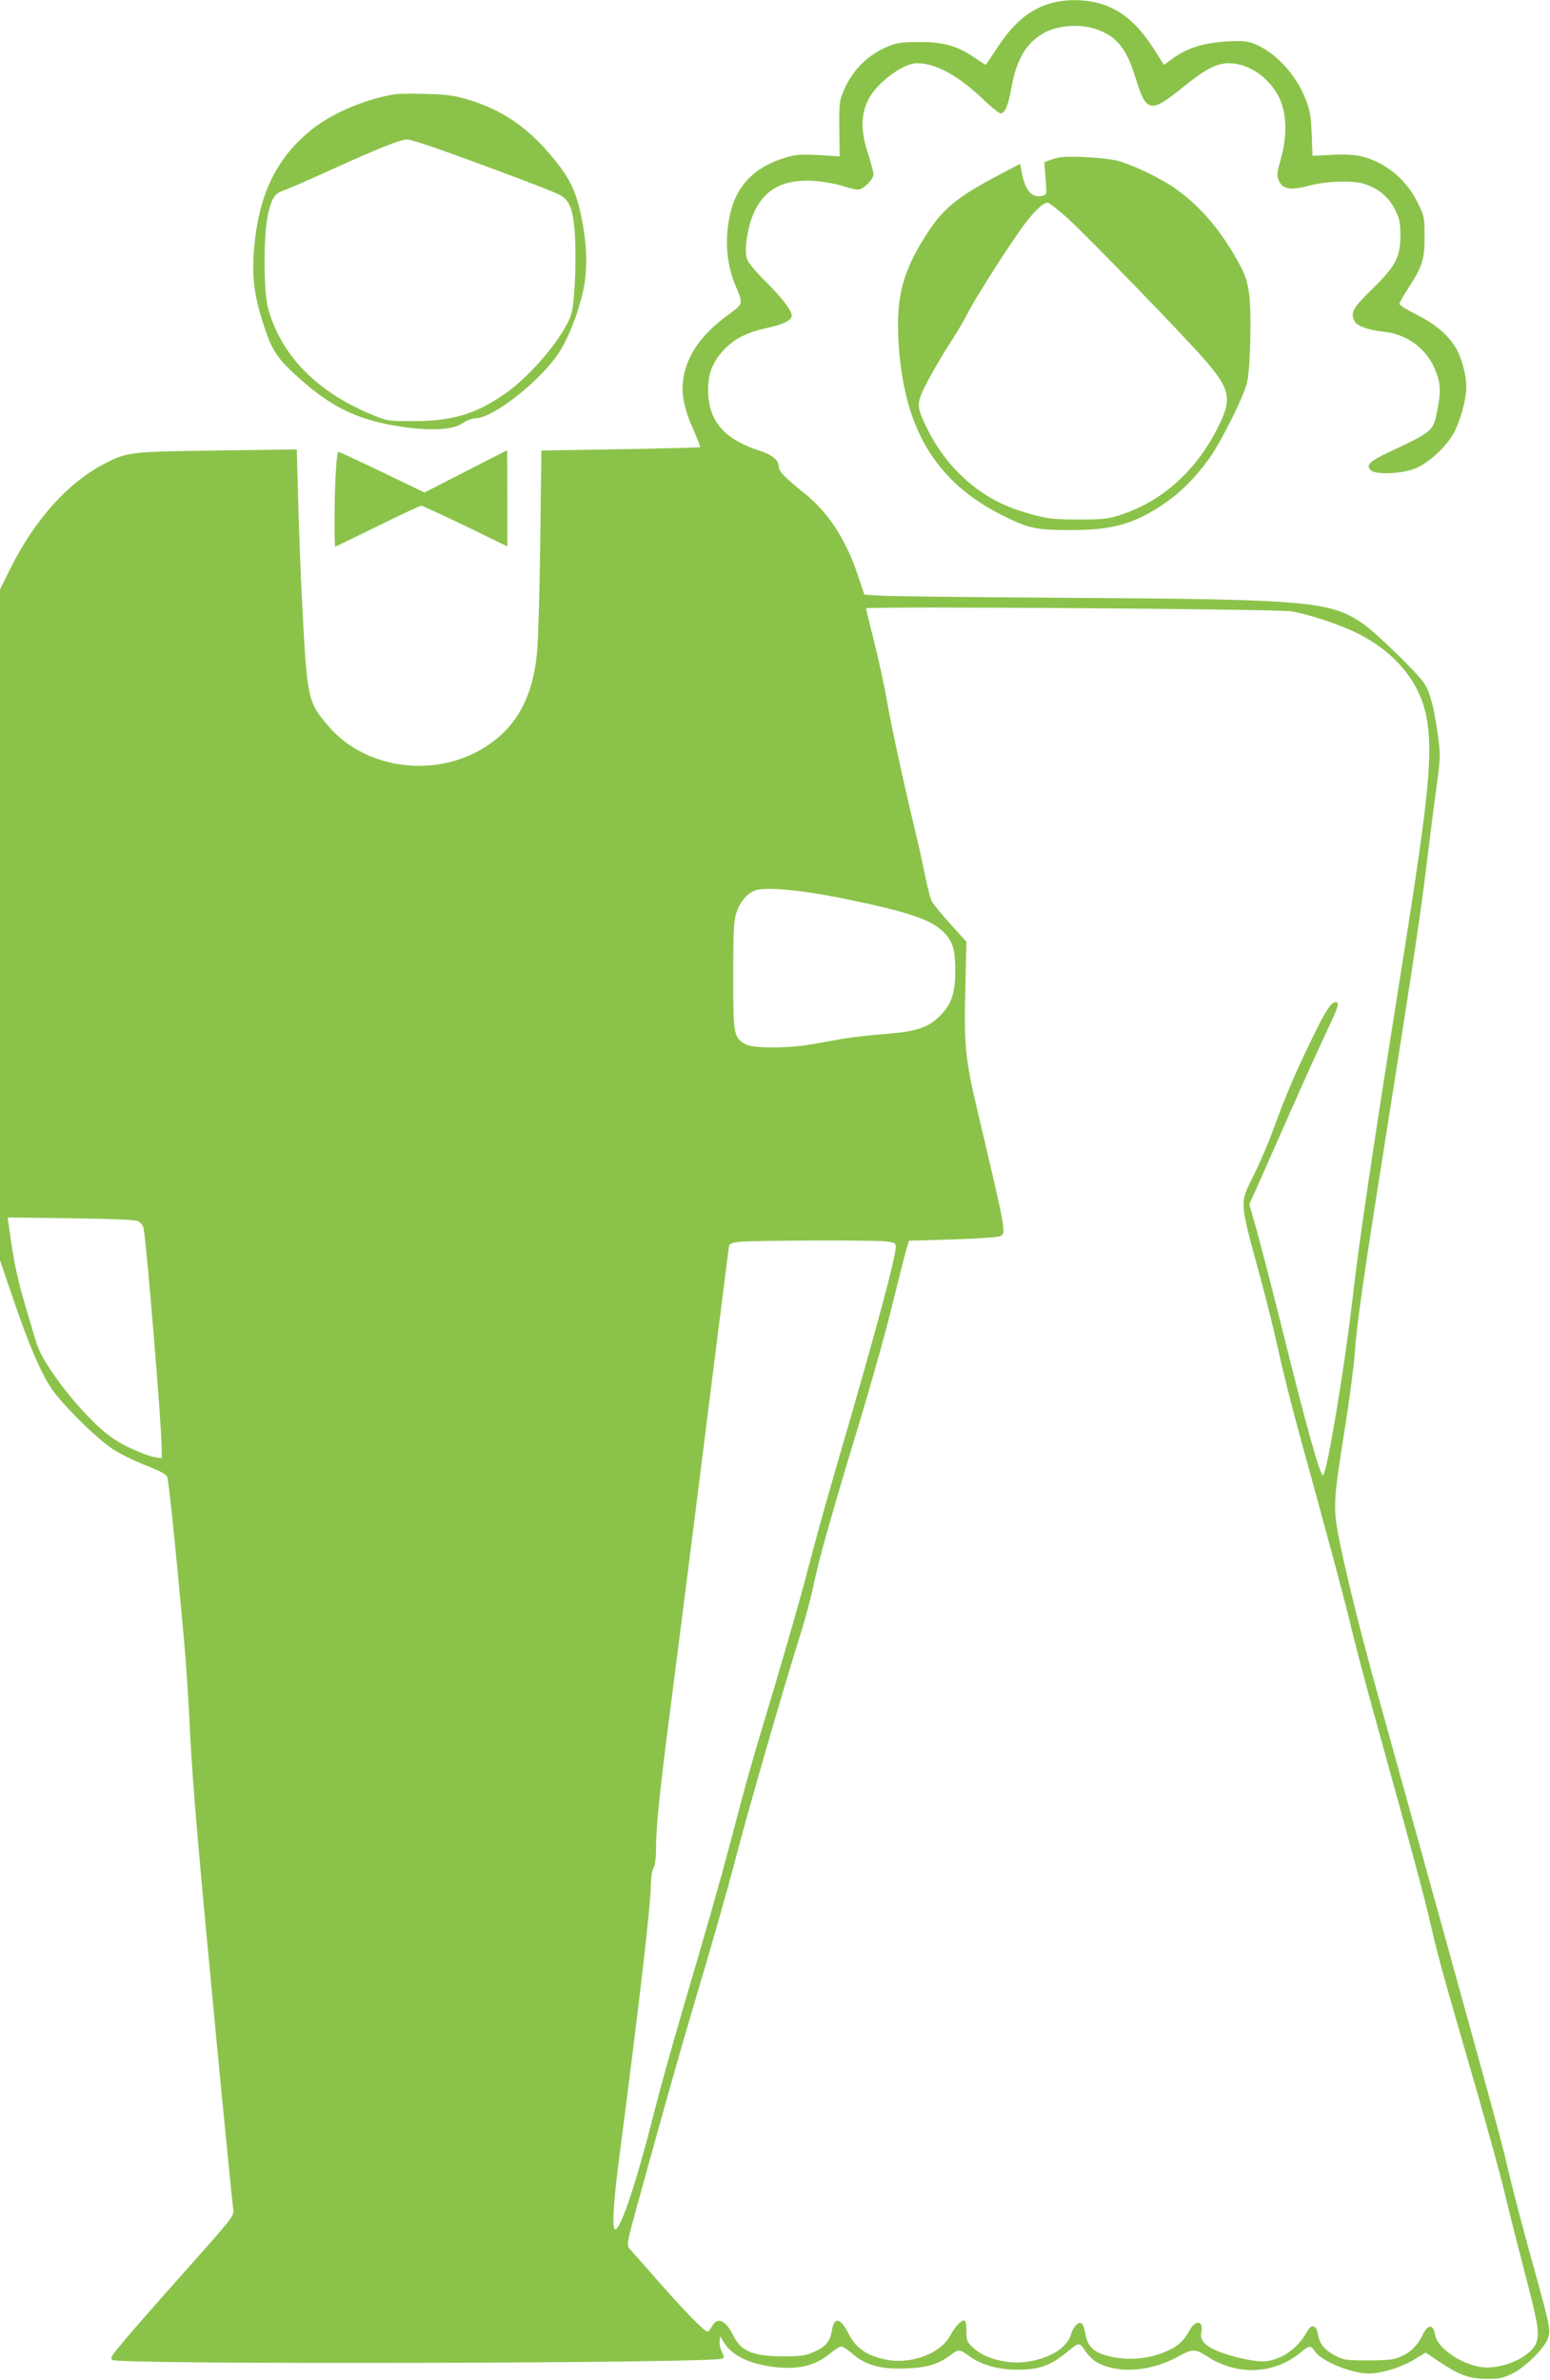 <?xml version="1.0" standalone="no"?>
<!DOCTYPE svg PUBLIC "-//W3C//DTD SVG 20010904//EN"
 "http://www.w3.org/TR/2001/REC-SVG-20010904/DTD/svg10.dtd">
<svg version="1.0" xmlns="http://www.w3.org/2000/svg"
 width="834pt" height="1280pt" viewBox="0 0 834 1280"
 preserveAspectRatio="xMidYMid meet">
<g transform="translate(0,1280) scale(0.1,-0.1)"
fill="#8bc34a" stroke="none">
<path d="M5660 12784 c-115 -31 -203 -103 -293 -239 -32 -49 -60 -91 -62 -93
-1 -2 -28 15 -60 37 -90 63 -169 86 -300 85 -91 0 -119 -4 -165 -23 -113 -47
-193 -127 -242 -242 -21 -49 -23 -69 -22 -202 l2 -148 -112 7 c-91 5 -123 3
-171 -11 -175 -50 -276 -155 -309 -317 -27 -132 -16 -262 31 -373 43 -102 44
-97 -39 -158 -142 -105 -217 -209 -240 -335 -15 -82 0 -164 53 -283 22 -51 38
-93 37 -94 -2 -2 -195 -7 -429 -11 l-426 -7 -6 -481 c-3 -265 -11 -535 -17
-601 -22 -239 -106 -397 -266 -504 -270 -181 -657 -133 -859 106 -110 129
-113 145 -140 673 -8 157 -17 404 -21 549 l-7 264 -426 -6 c-466 -6 -486 -8
-601 -67 -200 -101 -380 -300 -514 -567 l-56 -113 0 -1804 0 -1804 71 -208
c80 -236 146 -391 204 -479 54 -83 245 -272 331 -328 39 -26 119 -65 178 -88
77 -30 110 -48 116 -63 8 -20 46 -388 90 -876 11 -118 24 -318 30 -445 11
-247 37 -569 101 -1245 51 -546 127 -1324 134 -1372 5 -36 1 -41 -252 -325
-141 -158 -292 -330 -335 -382 -70 -83 -78 -95 -62 -104 45 -25 3242 -18 3283
8 8 4 6 16 -5 36 -8 17 -14 42 -12 57 l3 27 22 -36 c43 -68 134 -112 265 -129
134 -16 225 6 306 74 24 20 51 36 59 36 8 0 35 -18 61 -40 69 -61 154 -84 290
-78 114 5 172 23 238 73 41 31 46 31 95 -4 69 -51 160 -76 269 -76 111 1 171
22 255 90 74 60 71 60 105 10 17 -25 48 -54 69 -64 116 -60 291 -44 438 39 66
37 87 37 143 0 162 -108 361 -102 506 16 49 41 57 41 78 9 31 -47 159 -105
262 -119 68 -9 191 24 272 73 l63 38 67 -45 c112 -75 165 -95 257 -96 67 -1
89 3 138 26 66 31 164 124 191 181 22 49 20 60 -60 351 -77 277 -124 458 -154
586 -34 149 -93 362 -695 2530 -92 332 -164 620 -205 820 -39 190 -38 211 25
610 25 157 50 344 55 416 11 158 41 370 171 1189 143 903 184 1178 218 1460
17 138 40 320 52 405 20 149 20 160 5 271 -21 149 -41 224 -73 274 -35 55
-265 278 -335 325 -176 117 -298 127 -1608 135 -487 3 -926 8 -977 11 l-92 6
-36 106 c-64 192 -159 337 -287 439 -109 88 -138 118 -138 146 0 32 -35 61
-103 83 -194 63 -277 162 -277 329 0 85 24 146 80 208 56 62 125 98 228 121
97 21 142 43 142 68 0 29 -55 100 -149 193 -45 44 -86 94 -92 112 -17 52 5
185 44 263 59 118 159 167 317 157 47 -3 114 -15 150 -26 36 -12 75 -21 87
-21 27 0 83 55 83 82 0 12 -14 64 -31 117 -39 120 -37 206 4 287 44 88 187
194 260 194 102 0 222 -65 359 -196 43 -41 84 -74 93 -74 22 0 41 45 58 143
28 152 81 239 178 292 70 38 190 47 271 20 114 -37 169 -104 217 -261 59 -192
80 -196 261 -49 112 91 177 125 240 125 110 0 224 -79 276 -192 38 -85 40
-204 5 -325 -20 -71 -22 -87 -11 -112 20 -49 63 -57 162 -30 95 25 229 30 295
11 75 -22 135 -71 168 -137 26 -53 30 -70 30 -145 -1 -116 -26 -162 -156 -289
-102 -100 -115 -123 -89 -171 13 -24 79 -47 155 -54 121 -12 226 -87 274 -197
32 -72 35 -120 16 -220 -24 -120 -19 -116 -266 -233 -100 -47 -121 -68 -94
-95 25 -25 165 -20 236 8 69 26 162 109 206 183 37 61 73 189 73 257 0 62 -25
156 -55 207 -41 71 -113 132 -212 181 -51 26 -93 52 -93 58 0 7 19 41 42 76
82 127 93 161 93 284 0 106 -1 112 -37 185 -62 127 -176 220 -307 250 -34 8
-91 11 -156 7 l-103 -5 -4 117 c-4 94 -10 129 -32 185 -52 136 -166 258 -281
302 -37 13 -65 16 -143 11 -120 -7 -211 -34 -284 -86 l-55 -40 -56 88 c-96
149 -196 226 -327 251 -72 14 -154 12 -220 -6z m1288 -3272 c92 -15 262 -71
358 -119 202 -102 333 -261 369 -448 36 -188 15 -413 -116 -1240 -181 -1138
-245 -1573 -284 -1910 -40 -347 -133 -905 -155 -929 -14 -14 -81 224 -220 782
-60 240 -125 491 -144 556 l-34 119 30 66 c16 36 94 212 173 391 79 179 173
387 209 463 68 143 76 167 52 167 -24 0 -55 -48 -131 -205 -84 -173 -138 -298
-202 -475 -25 -69 -72 -179 -104 -244 -81 -164 -83 -133 35 -566 30 -113 69
-268 86 -345 45 -204 76 -326 226 -869 74 -270 150 -556 169 -636 18 -81 81
-320 140 -531 204 -735 263 -955 295 -1099 18 -79 54 -219 80 -310 26 -91 99
-345 163 -565 63 -220 132 -470 152 -555 20 -85 66 -267 102 -405 78 -300 86
-346 72 -397 -18 -70 -150 -140 -265 -141 -114 -1 -270 97 -283 178 -9 56 -39
55 -66 -2 -28 -57 -62 -92 -115 -116 -38 -18 -65 -21 -175 -22 -120 0 -134 2
-179 25 -58 30 -87 65 -95 117 -8 50 -35 56 -59 12 -50 -94 -149 -159 -239
-159 -65 0 -202 34 -263 65 -56 28 -74 54 -66 93 13 60 -31 68 -62 11 -32 -58
-61 -86 -119 -112 -109 -49 -234 -57 -344 -21 -60 19 -87 49 -98 108 -11 62
-24 75 -50 52 -10 -10 -22 -30 -26 -44 -18 -73 -103 -130 -224 -152 -110 -20
-240 12 -306 74 -32 30 -35 38 -35 90 0 40 -4 56 -13 56 -17 0 -50 -36 -71
-76 -51 -101 -212 -163 -352 -134 -104 22 -160 62 -202 146 -40 79 -75 84 -86
10 -9 -59 -34 -88 -98 -116 -44 -19 -70 -23 -158 -23 -168 0 -232 26 -275 113
-41 82 -84 101 -113 50 -9 -16 -21 -30 -25 -30 -16 0 -123 109 -260 265 -77
88 -149 169 -159 180 -17 20 -16 27 41 235 168 610 238 855 376 1320 51 173
114 396 140 495 74 287 268 958 361 1252 25 79 58 202 73 275 32 149 100 389
256 903 58 193 133 459 165 592 33 133 66 266 75 296 l16 54 236 7 c130 4 245
12 256 18 32 17 29 28 -128 693 -61 261 -68 335 -61 630 l6 260 -86 95 c-47
52 -92 107 -100 122 -8 15 -21 65 -30 110 -9 46 -31 148 -50 228 -67 277 -135
590 -160 732 -13 79 -45 223 -69 321 -25 98 -45 181 -45 185 0 12 2206 -3
2288 -16z m-2403 -1546 c356 -73 474 -115 540 -187 43 -47 55 -92 55 -200 0
-118 -20 -179 -78 -238 -66 -68 -129 -89 -301 -102 -75 -6 -174 -17 -221 -25
-47 -8 -123 -22 -170 -30 -126 -23 -316 -23 -357 -1 -65 35 -68 50 -68 367 0
241 3 294 17 340 18 57 54 101 98 120 52 22 252 4 485 -44z m-3804 -1733 c17
-8 28 -22 32 -42 16 -80 97 -1064 97 -1180 l0 -54 -42 7 c-24 4 -86 28 -138
53 -72 36 -113 65 -174 123 -141 135 -291 339 -319 435 -9 28 -29 95 -45 150
-57 186 -77 279 -106 493 l-5 34 337 -4 c217 -3 346 -8 363 -15z m4018 -109
c54 -6 61 -9 61 -29 0 -57 -110 -465 -310 -1150 -82 -282 -107 -372 -189 -683
-28 -103 -99 -351 -159 -552 -121 -401 -144 -482 -227 -800 -62 -234 -114
-417 -265 -930 -54 -184 -121 -425 -149 -535 -92 -368 -181 -635 -210 -635
-19 0 -12 128 19 371 119 916 170 1362 172 1483 1 41 7 79 15 91 8 13 13 52
13 115 0 101 22 314 70 685 60 468 103 801 210 1655 61 481 111 882 113 890 1
10 19 17 52 21 70 8 709 10 784 3z"/>
<path d="M2125 12293 c-160 -25 -348 -106 -457 -197 -182 -151 -274 -341 -300
-622 -14 -157 -2 -261 51 -423 45 -139 74 -181 196 -290 183 -163 335 -231
589 -262 137 -16 237 -8 285 25 20 14 50 26 67 26 98 0 358 206 456 360 44 70
90 183 119 297 31 120 31 251 1 407 -27 143 -61 218 -141 318 -142 178 -283
276 -478 334 -72 21 -113 26 -223 29 -74 2 -148 1 -165 -2z m261 -304 c282
-101 597 -220 627 -238 50 -28 68 -71 78 -184 12 -126 3 -385 -16 -452 -32
-113 -214 -334 -360 -434 -157 -109 -283 -146 -495 -146 -133 0 -136 1 -224
37 -294 123 -483 317 -553 568 -26 93 -26 402 0 512 21 88 36 109 92 127 22 8
139 59 260 114 245 111 357 156 396 157 14 0 102 -27 195 -61z"/>
<path d="M5705 11954 c-16 -3 -43 -10 -58 -16 l-28 -11 7 -87 c6 -84 6 -87
-16 -93 -55 -14 -91 24 -110 115 l-11 57 -107 -56 c-224 -118 -302 -180 -386
-307 -136 -206 -175 -346 -162 -586 26 -473 198 -761 562 -943 136 -68 177
-77 352 -78 232 -1 347 30 507 136 90 60 169 137 245 240 63 84 194 344 210
418 18 75 25 377 11 477 -9 65 -20 100 -52 159 -95 176 -206 308 -342 405 -77
55 -228 128 -312 151 -59 16 -251 28 -310 19z m43 -331 c114 -105 618 -625
730 -753 145 -167 154 -215 71 -377 -116 -227 -296 -388 -514 -460 -71 -24
-96 -27 -225 -27 -147 -1 -191 5 -320 46 -221 69 -405 236 -511 463 -49 104
-49 116 13 236 30 57 84 149 120 204 36 55 79 128 96 163 34 67 176 293 277
438 66 95 125 154 151 154 9 0 59 -39 112 -87z"/>
<path d="M2504 10264 l-220 -113 -228 110 c-125 60 -231 109 -235 109 -5 0
-11 -48 -14 -107 -8 -116 -9 -403 -3 -403 2 0 105 50 227 110 123 61 229 110
235 110 7 0 114 -49 238 -109 l226 -110 0 260 c0 142 -1 258 -2 257 -2 0 -102
-52 -224 -114z"/>
</g>
</svg>
